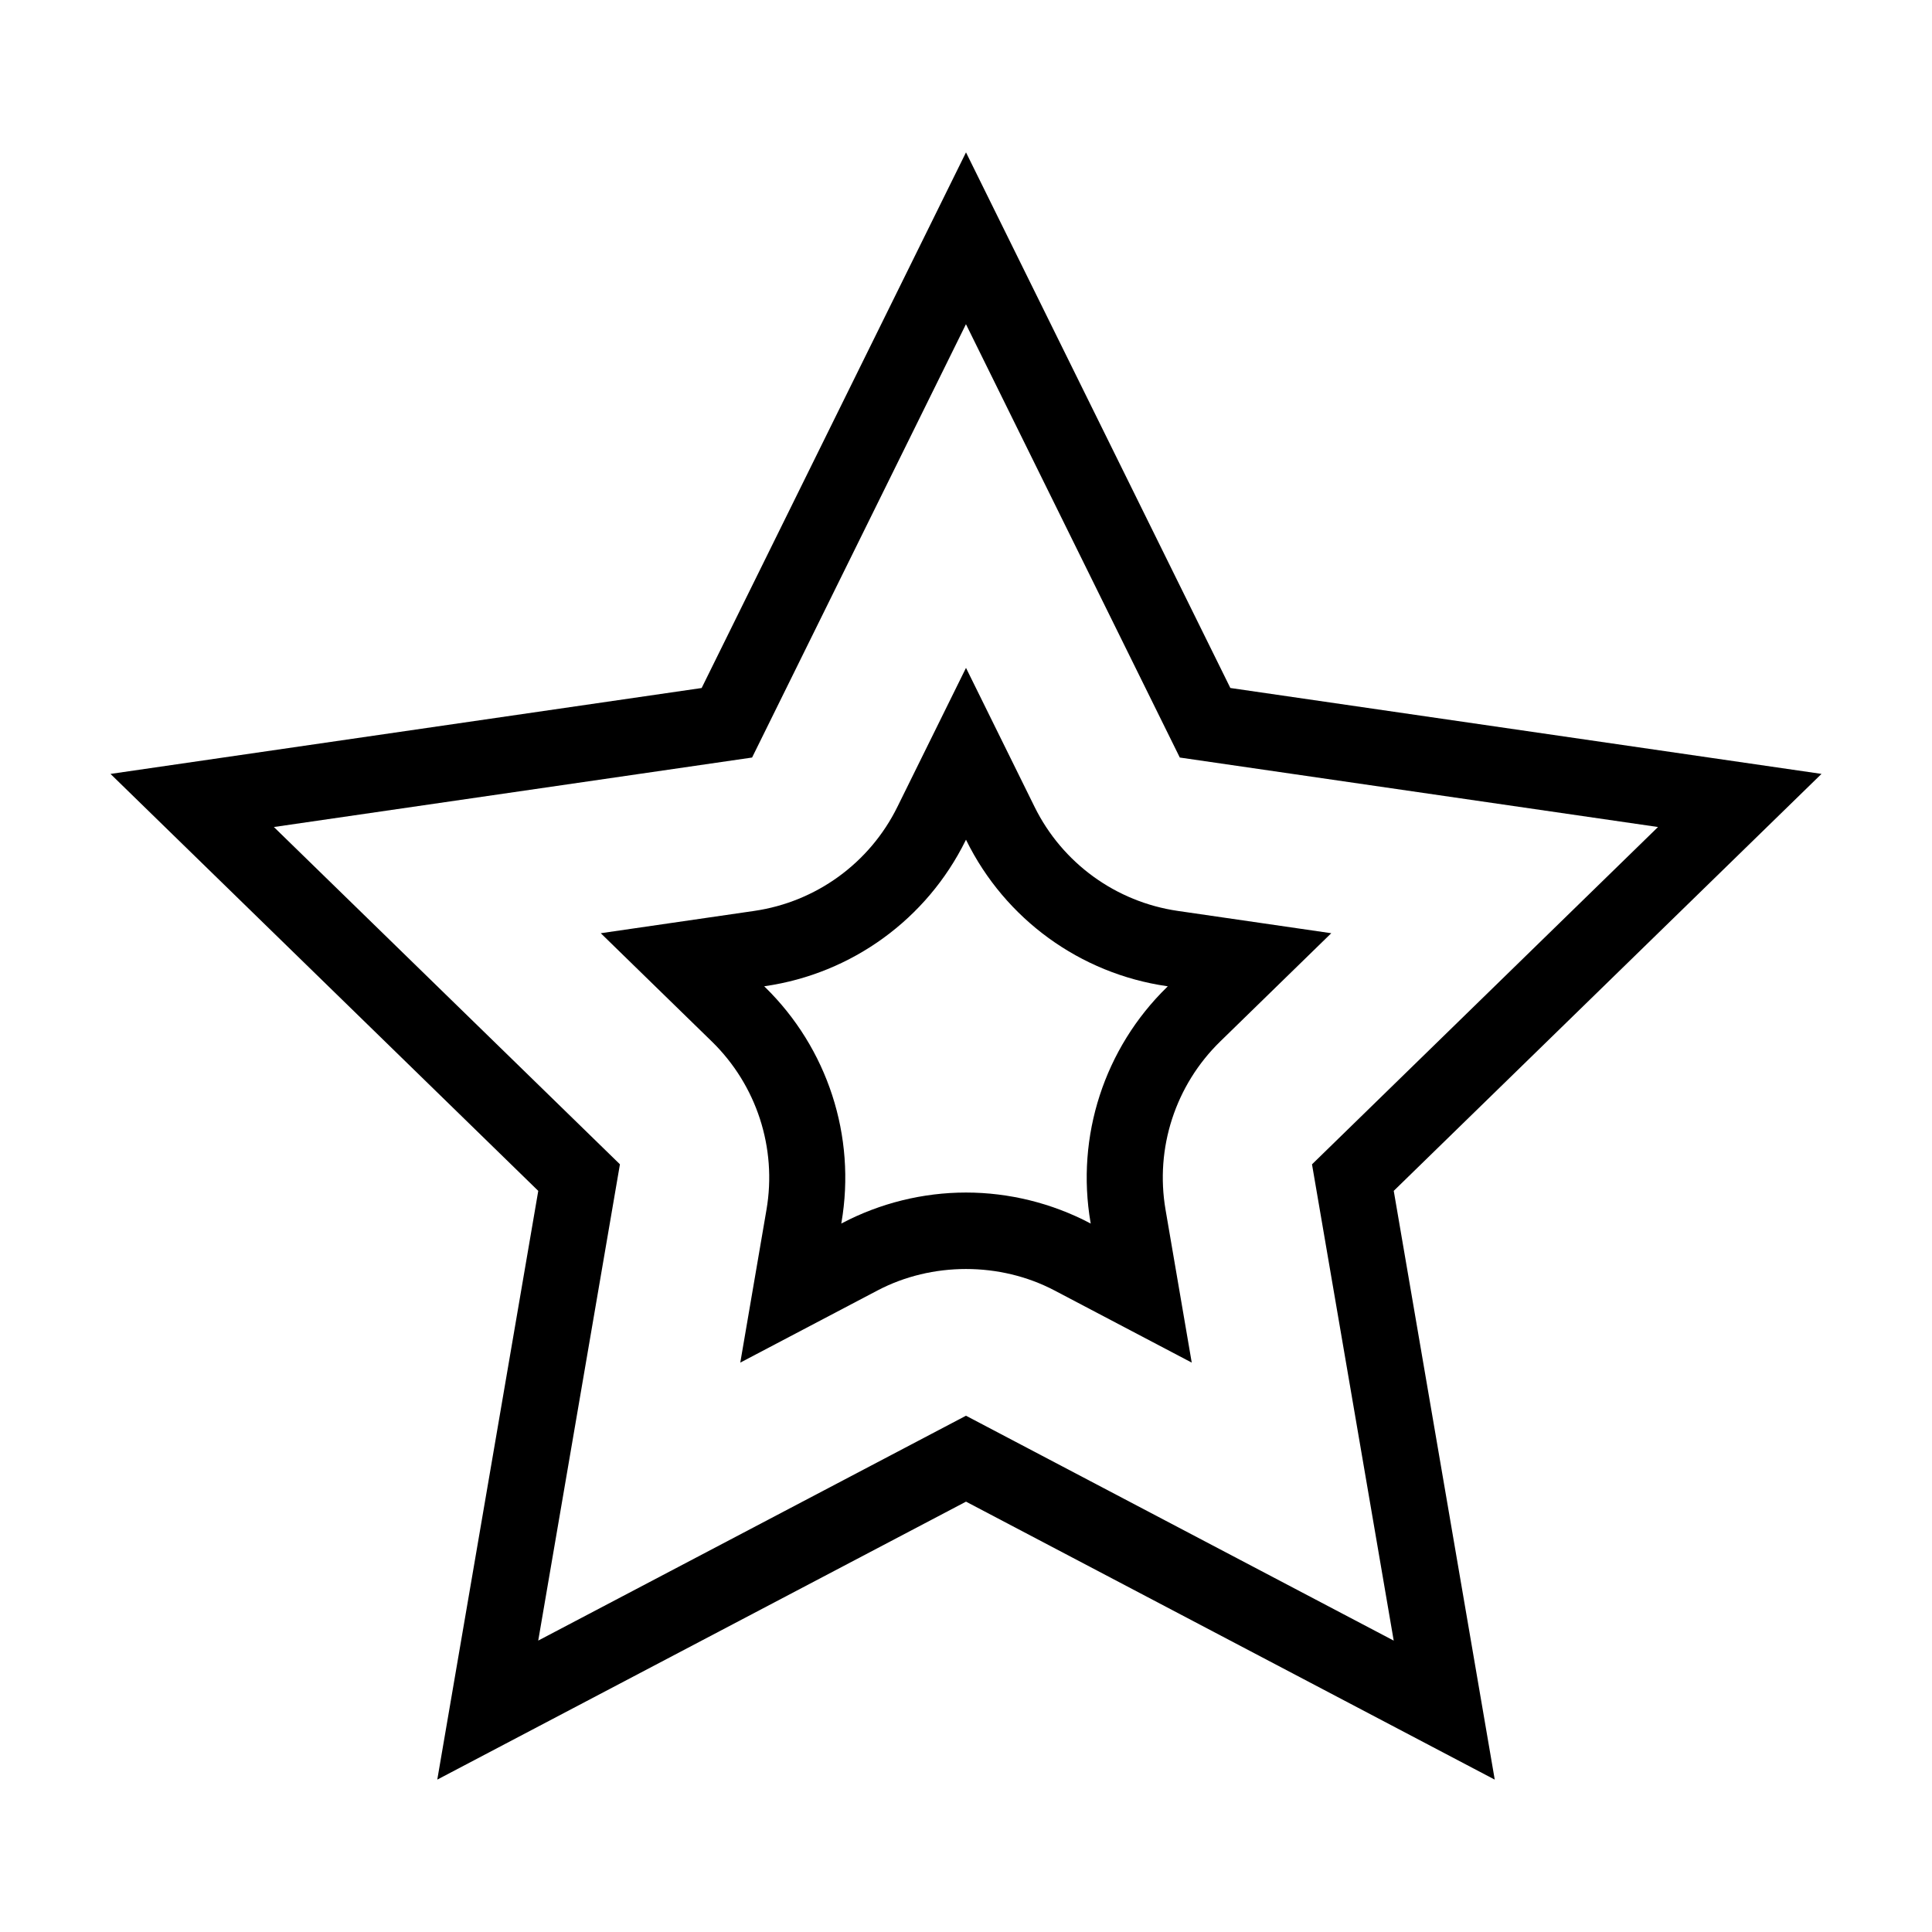 <?xml version="1.0" encoding="UTF-8"?>
<!-- The Best Svg Icon site in the world: iconSvg.co, Visit us! https://iconsvg.co -->
<svg fill="#000000" width="800px" height="800px" version="1.1" viewBox="144 144 512 512" xmlns="http://www.w3.org/2000/svg">
 <g>
  <path d="m400 184.38-70.055 141.95-156.66 22.766 113.36 110.5-26.762 156.02 140.12-73.664 140.12 73.668-26.766-156.03 113.36-110.5-156.66-22.766zm91.695 268.18 21.652 126.22-113.35-59.598-113.36 59.59 21.652-126.22-91.707-89.383 126.73-18.414 56.676-114.84 56.672 114.84 126.73 18.414z"/>
  <path d="m418.18 357.84-18.18-36.848-18.188 36.848c-7.336 14.871-21.52 25.176-37.934 27.562l-40.668 5.91 29.426 28.688c11.879 11.578 17.301 28.25 14.488 44.598l-6.941 40.508 36.375-19.125c14.402-7.578 32.48-7.578 46.891 0l36.375 19.125-6.941-40.508c-2.812-16.344 2.609-33.016 14.488-44.598l29.426-28.688-40.668-5.91c-16.422-2.387-30.605-12.691-37.949-27.562zm35.113 47.727c-16.625 16.207-24.215 39.551-20.285 62.434l0.047 0.258-0.23-0.121c-10.082-5.301-21.434-8.102-32.824-8.102s-22.742 2.801-32.824 8.102l-0.23 0.121 0.047-0.258c3.926-22.883-3.664-46.223-20.285-62.438l-0.191-0.188 0.266-0.039c22.98-3.34 42.828-17.766 53.102-38.586l0.117-0.223 0.109 0.23c10.277 20.816 30.129 35.246 53.105 38.586l0.266 0.039z"/>
 </g>
</svg>